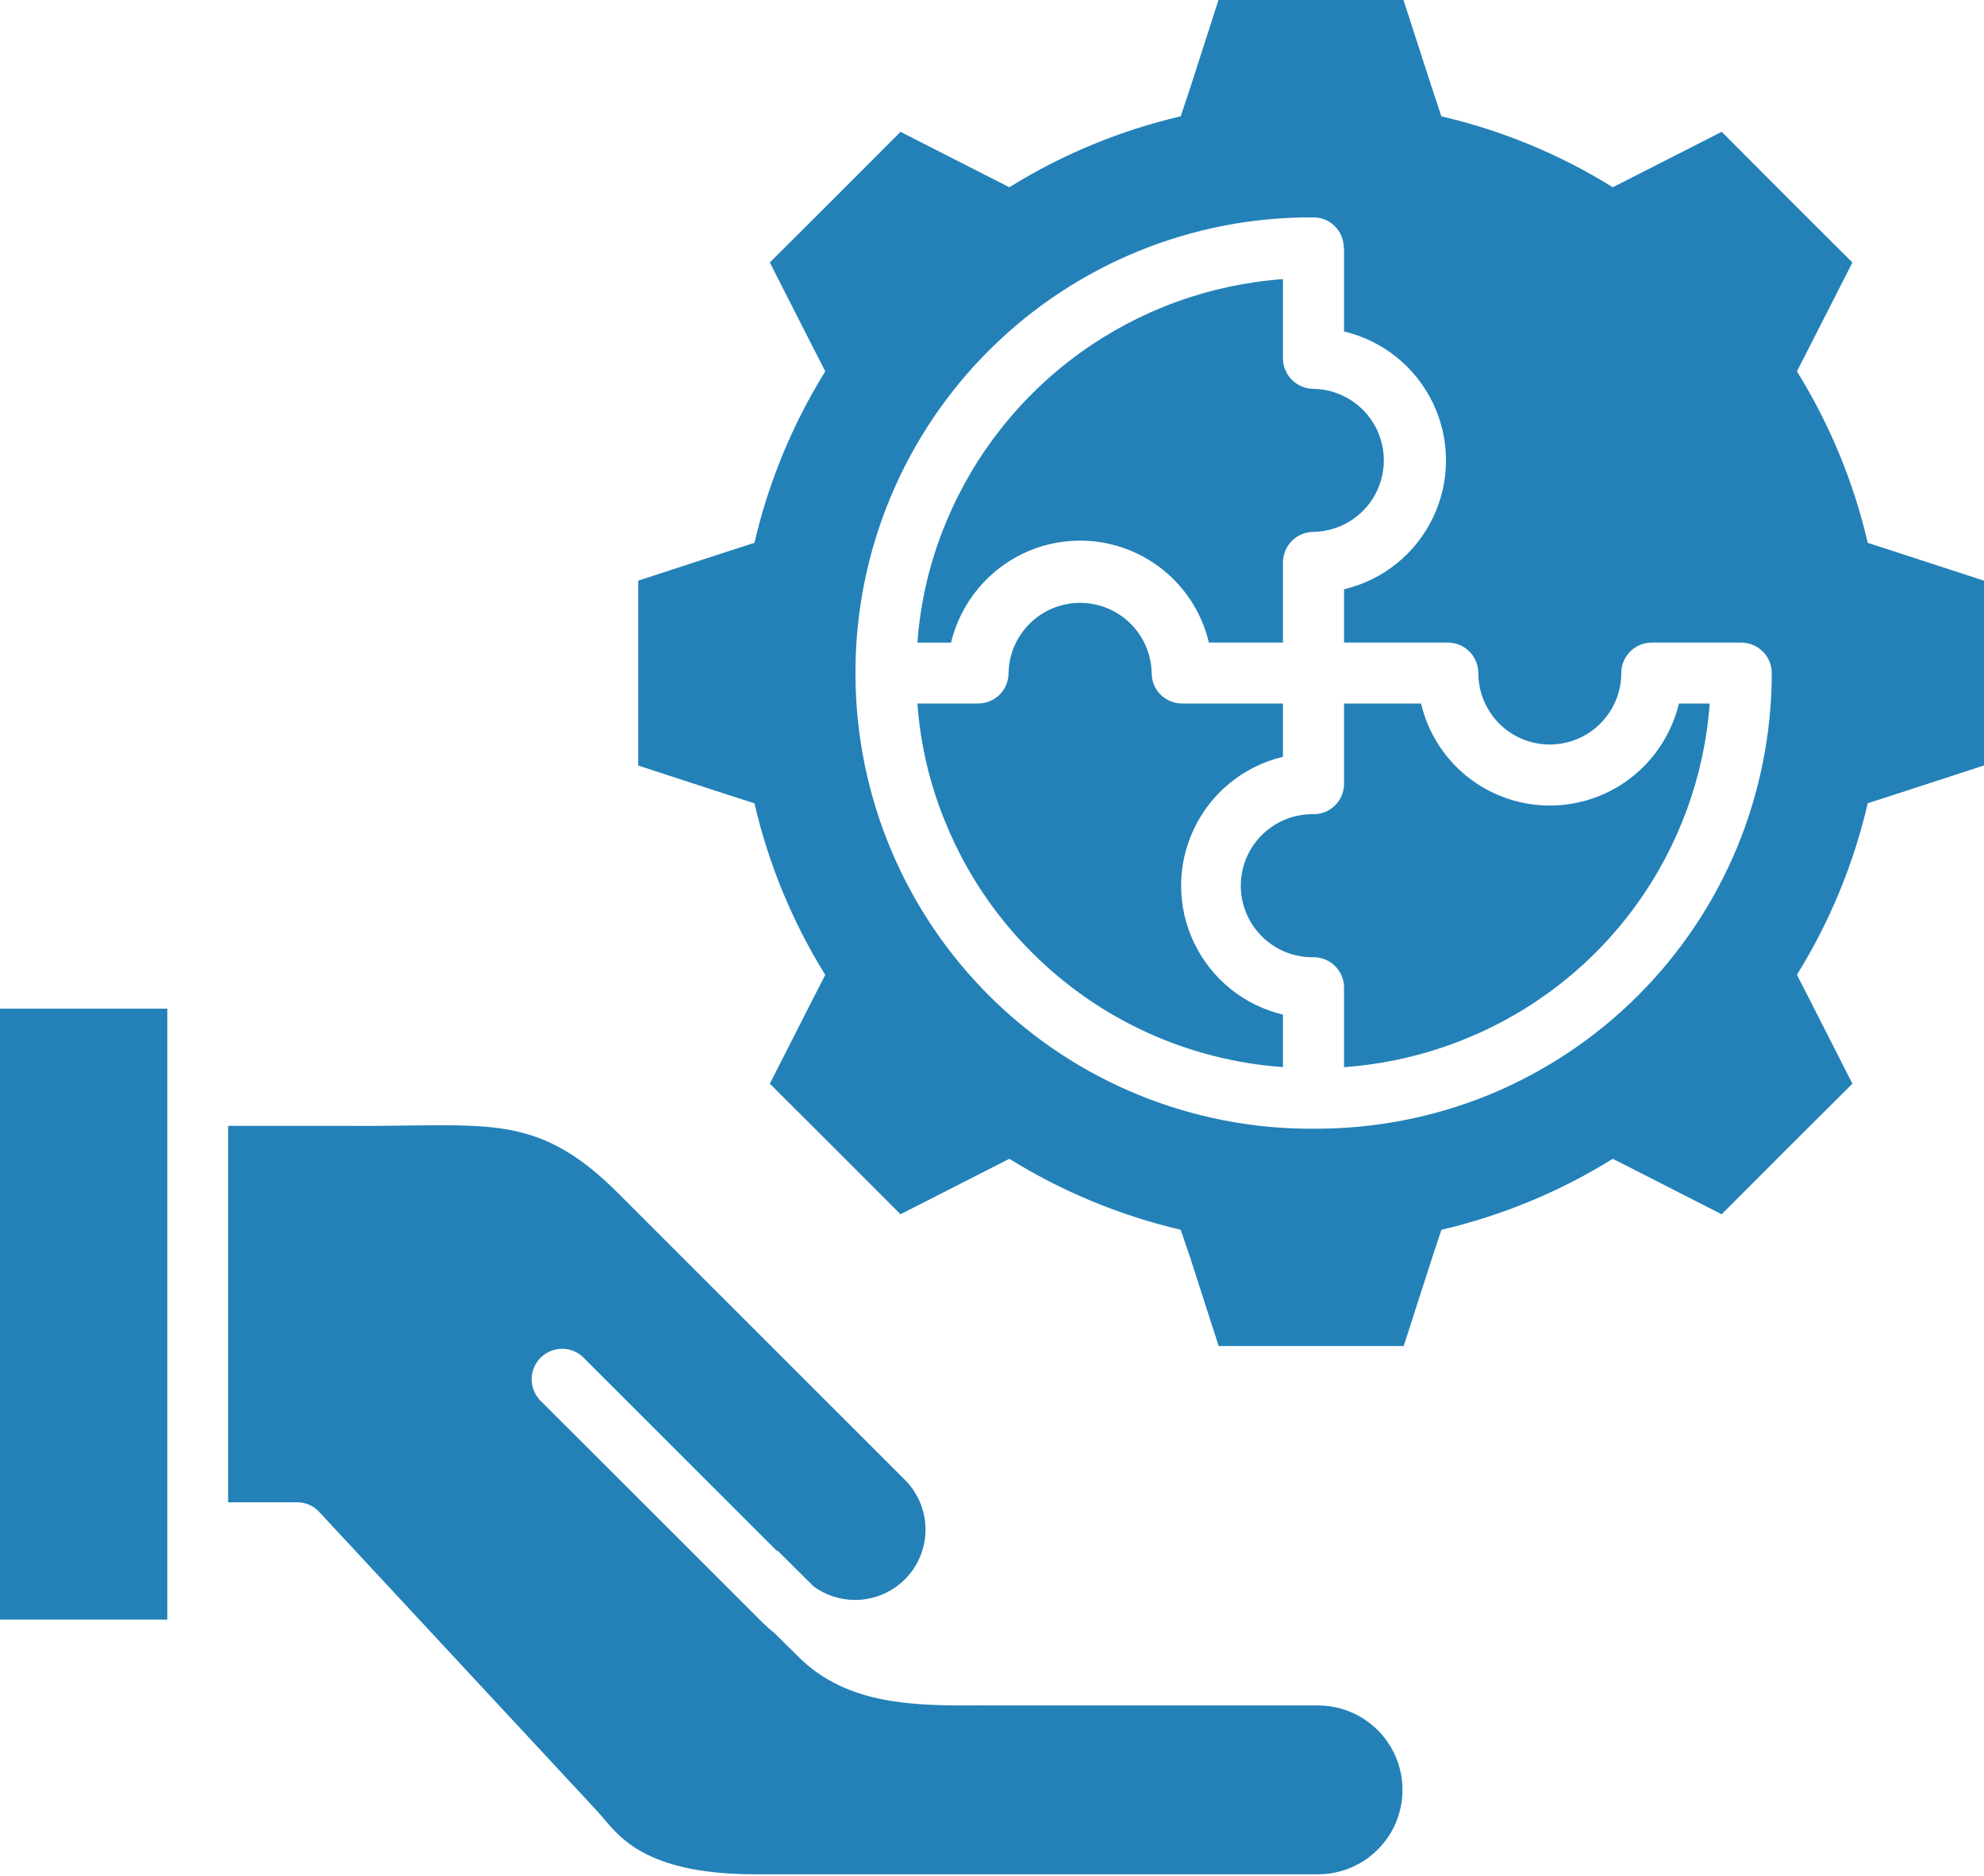 <svg width="55" height="52" viewBox="0 0 55 52" fill="none" xmlns="http://www.w3.org/2000/svg">
<path fill-rule="evenodd" clip-rule="evenodd" d="M51.777 15.05L52.571 15.306L55 16.098V21.221L52.571 22.012L51.777 22.268C51.388 23.95 50.724 25.556 49.814 27.023L50.19 27.758L51.352 30.043L49.536 31.852L47.728 33.663L45.446 32.5L44.709 32.125H44.71C43.244 33.036 41.639 33.7 39.959 34.093L39.698 34.88L38.912 37.317H33.784L32.999 34.88L32.732 34.093C31.052 33.7 29.447 33.036 27.981 32.125L27.245 32.5L24.963 33.663L23.155 31.852L21.341 30.043L22.502 27.76L22.878 27.025V27.026C21.967 25.559 21.304 23.953 20.915 22.27L20.121 22.015L17.692 21.223V16.098L20.121 15.305L20.915 15.049V15.049C21.305 13.367 21.968 11.761 22.878 10.294L22.502 9.56L21.341 7.277L23.156 5.466L24.964 3.655L27.247 4.818L27.981 5.191C29.447 4.28 31.052 3.616 32.732 3.224L32.994 2.437L33.779 0H38.907L39.696 2.437L39.957 3.224L39.957 3.225C41.639 3.616 43.244 4.28 44.71 5.191L45.447 4.816L47.729 3.654L49.536 5.466L51.352 7.278L50.19 9.56L49.814 10.295C50.724 11.762 51.388 13.368 51.777 15.05L51.777 15.05ZM4.638 44.899V27.964H0V44.899H4.638ZM21.554 42.986L22.56 43.985C22.893 44.225 23.294 44.355 23.706 44.355C24.222 44.355 24.717 44.15 25.083 43.786C25.449 43.421 25.655 42.927 25.657 42.41C25.658 41.893 25.455 41.398 25.091 41.031L17.112 33.056C15.214 31.16 13.914 31.174 11.46 31.201C10.978 31.207 10.47 31.213 10.38 31.213L6.324 31.212V41.648H8.237C8.471 41.646 8.694 41.744 8.851 41.917L16.548 50.201C16.621 50.28 16.686 50.36 16.761 50.447C17.242 51.014 18.044 51.961 20.941 51.961H36.538C37.375 51.961 38.147 51.515 38.566 50.791C38.984 50.066 38.984 49.174 38.566 48.45C38.147 47.726 37.375 47.28 36.538 47.28H27.574C26.473 47.28 27.525 47.276 27.206 47.28C25.398 47.287 23.509 47.293 22.142 45.939L21.48 45.285C21.366 45.191 21.251 45.09 21.136 44.979L15.017 38.864C14.846 38.709 14.745 38.49 14.739 38.258C14.733 38.027 14.822 37.803 14.986 37.64C15.15 37.476 15.373 37.386 15.605 37.392C15.836 37.398 16.055 37.499 16.21 37.671L21.536 42.996L21.552 42.984L21.554 42.986ZM35.566 19.503H32.769C32.545 19.503 32.331 19.414 32.172 19.256C32.014 19.098 31.926 18.883 31.926 18.659C31.913 17.959 31.532 17.318 30.924 16.972C30.315 16.626 29.569 16.626 28.961 16.972C28.353 17.318 27.972 17.959 27.959 18.659C27.959 18.883 27.87 19.098 27.713 19.256C27.554 19.414 27.34 19.503 27.116 19.503H25.432C25.515 20.657 25.786 21.79 26.233 22.857C26.781 24.183 27.586 25.387 28.602 26.4C30.462 28.267 32.936 29.398 35.566 29.582V28.128C34.486 27.871 33.58 27.139 33.102 26.138C32.623 25.137 32.623 23.972 33.102 22.971C33.58 21.969 34.486 21.238 35.566 20.981L35.566 19.503ZM23.715 18.736C23.733 22.085 25.08 25.289 27.461 27.643C29.842 29.998 33.061 31.31 36.409 31.291H36.417C38.089 31.3 39.746 30.979 41.293 30.345C44.397 29.063 46.865 26.6 48.154 23.497C48.787 21.963 49.115 20.32 49.117 18.659C49.114 18.191 48.734 17.814 48.266 17.814H45.788C45.564 17.814 45.349 17.904 45.192 18.062C45.033 18.221 44.945 18.435 44.945 18.659C44.945 19.184 44.735 19.688 44.364 20.059C43.992 20.431 43.489 20.639 42.963 20.64C42.438 20.64 41.934 20.432 41.562 20.061C41.192 19.688 40.983 19.185 40.981 18.66C40.981 18.436 40.893 18.221 40.735 18.063C40.577 17.904 40.363 17.815 40.139 17.814H37.259V16.337C38.34 16.081 39.247 15.35 39.726 14.348C40.206 13.346 40.206 12.181 39.726 11.179C39.247 10.177 38.34 9.445 37.259 9.189V6.867H37.251C37.252 6.645 37.165 6.431 37.008 6.274C36.852 6.116 36.639 6.027 36.417 6.027C33.066 6.003 29.844 7.314 27.461 9.669C25.078 12.025 23.73 15.231 23.715 18.581L23.715 18.736ZM37.259 19.503V21.728C37.26 21.951 37.171 22.166 37.013 22.325C36.855 22.483 36.64 22.572 36.417 22.572C35.884 22.562 35.371 22.767 34.991 23.14C34.611 23.512 34.397 24.023 34.397 24.554C34.397 25.087 34.611 25.597 34.991 25.969C35.371 26.342 35.884 26.547 36.417 26.537C36.64 26.537 36.855 26.626 37.013 26.784C37.171 26.943 37.26 27.158 37.259 27.381V29.584C38.423 29.502 39.566 29.234 40.646 28.791C42.524 28.025 44.152 26.75 45.344 25.109C46.537 23.468 47.248 21.527 47.396 19.503H46.543C46.383 20.166 46.044 20.772 45.562 21.255C44.943 21.875 44.123 22.253 43.249 22.321C42.376 22.389 41.507 22.142 40.8 21.626C40.093 21.109 39.594 20.356 39.394 19.503L37.259 19.503ZM33.513 17.814H35.566V15.59C35.568 15.123 35.949 14.744 36.417 14.745C37.116 14.732 37.757 14.351 38.103 13.743C38.449 13.135 38.449 12.39 38.103 11.782C37.757 11.174 37.116 10.793 36.417 10.78C35.949 10.78 35.569 10.404 35.566 9.937V7.738C33.54 7.885 31.595 8.592 29.947 9.779C28.299 10.966 27.013 12.588 26.233 14.463C25.786 15.53 25.516 16.662 25.432 17.816H26.364C26.524 17.153 26.863 16.548 27.345 16.066C27.964 15.445 28.784 15.067 29.657 14.999C30.53 14.931 31.399 15.177 32.106 15.694C32.813 16.211 33.312 16.963 33.513 17.816L33.513 17.814Z" fill="#2381B8"/>
</svg>

